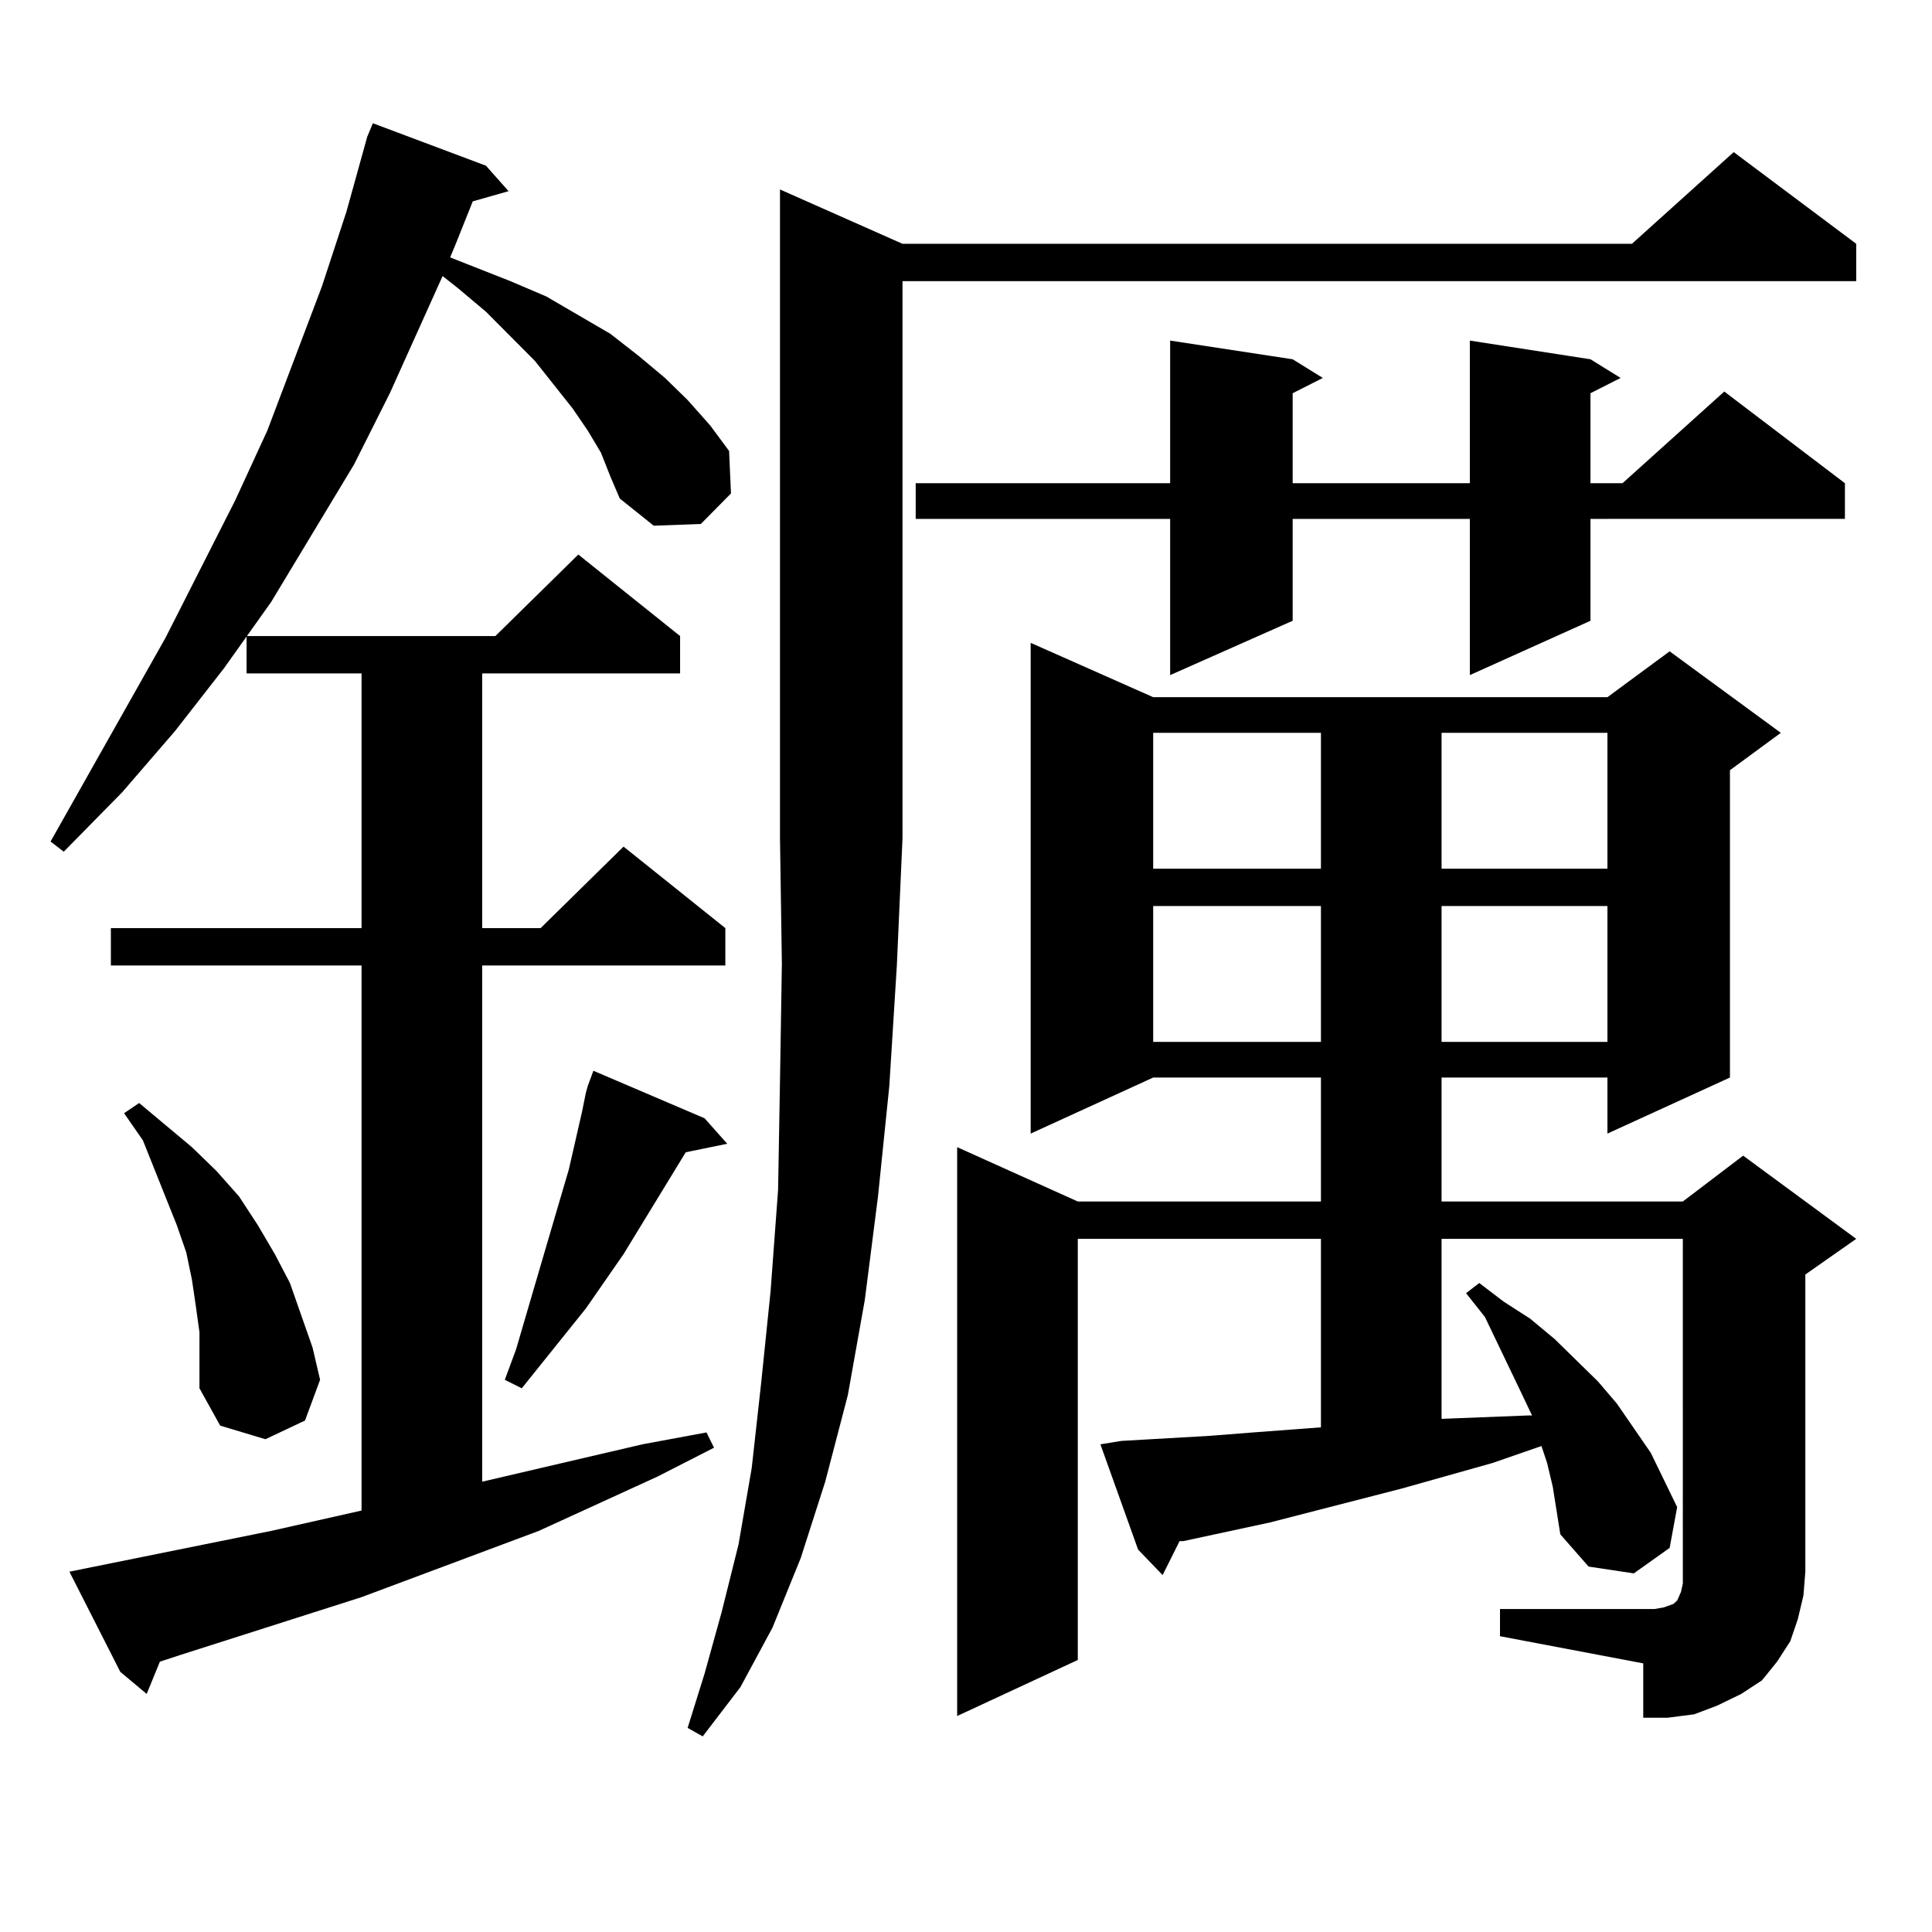 <?xml version="1.0" encoding="utf-8"?>
<!-- Generator: Adobe Illustrator 16.0.0, SVG Export Plug-In . SVG Version: 6.00 Build 0)  -->
<!DOCTYPE svg PUBLIC "-//W3C//DTD SVG 1.1//EN" "http://www.w3.org/Graphics/SVG/1.1/DTD/svg11.dtd">
<svg version="1.1" id="图层_1" xmlns="http://www.w3.org/2000/svg" xmlns:xlink="http://www.w3.org/1999/xlink" x="0px" y="0px"
	 width="1000px" height="1000px" viewBox="0 0 1000 1000" enable-background="new 0 0 1000 1000" xml:space="preserve">
<path d="M311.041,234.297l-6.829-11.426l-7.805-11.426l-9.756-12.305l-9.756-12.305l-25.365-25.488l-14.634-12.305l-7.805-6.152
	l-27.316,60.645l-18.536,36.914l-42.926,71.191l-24.39,34.277l-25.365,32.52l-27.316,31.641L32.999,440.84l-6.829-5.273
	l59.511-105.469l36.097-71.191l16.585-36.035l28.292-74.707l12.683-38.672l10.731-38.672l2.927-7.031l58.535,21.973l11.707,13.184
	l-18.536,5.273l-8.78,21.973l-2.927,7.031l31.219,12.305l18.536,7.91l33.17,19.336l14.634,11.426l13.658,11.426l11.707,11.426
	l11.707,13.184l9.756,13.184l0.976,21.973l-15.609,15.82l-24.39,0.879l-17.561-14.063l-4.878-11.426L311.041,234.297z
	 M35.926,813.496l104.388-21.094l46.828-10.547V499.727H57.389v-19.336h129.753V348.555h-59.511v-19.336h128.777l42.926-42.188
	l52.682,42.188v19.336H249.579v131.836h30.243l42.926-42.188l52.682,42.188v19.336H249.579v267.188l82.925-19.336l33.17-6.152
	l3.902,7.91l-29.268,14.941l-61.462,28.125l-91.705,34.277l-93.656,29.883l-10.731,3.516l-6.829,16.699l-13.658-11.426
	L35.926,813.496z M103.241,689.57l-1.951-14.063l-1.951-13.184l-2.927-14.063l-4.878-14.063l-17.561-43.945l-9.756-14.063
	l7.805-5.273l27.316,22.852l12.683,12.305l11.707,13.184l9.756,14.941l8.78,14.941l7.805,14.941l5.854,16.699l5.854,16.699
	l3.902,16.699l-7.805,21.094l-20.487,9.668l-23.414-7.031l-10.731-19.336v-14.063V689.57z M364.698,578.828l11.707,13.184
	l-21.463,4.395l-32.194,52.734l-19.512,28.125l-33.17,41.309l-8.78-4.395l5.854-15.82l4.878-16.699l13.658-46.582l8.78-29.883
	l6.829-29.883l1.951-9.668l0.976-3.516l2.927-7.91L364.698,578.828z M467.135,126.191h377.552l52.682-47.461l63.413,47.461v19.336
	H467.135v288.281l-2.927,65.918l-3.902,62.402l-5.854,57.129l-6.829,53.613l-8.78,49.219l-11.707,44.824l-12.683,39.551
	L399.819,842.5l-16.585,30.762l-19.512,25.488l-7.805-4.395l8.78-28.125l8.78-31.641l8.78-35.156l6.829-39.551l4.878-43.945
	l4.878-47.461l3.902-52.734l0.976-56.25l0.976-60.645l-0.976-65.039V98.066L467.135,126.191z M823.224,185.957l15.609,9.668
	l-15.609,7.91v46.582h16.585l52.682-47.461l62.438,47.461v18.457H823.224v52.734l-62.438,28.125v-80.859h-91.705v52.734
	l-63.413,28.125v-80.859H473.964v-18.457h131.704v-73.828l63.413,9.668l15.609,9.668l-15.609,7.91v46.582h91.705v-73.828
	L823.224,185.957z M776.396,832.832h79.998l4.878-0.879l4.878-1.758l1.951-1.758l1.951-4.395l0.976-4.395v-6.152V641.23H746.152
	v93.164l44.877-1.758h1.951l-5.854-12.305l-18.536-38.672l-9.756-12.305l6.829-5.273l12.683,9.668l13.658,8.789l12.683,10.547
	l22.438,21.973l9.756,11.426l17.561,25.488l6.829,14.063l6.829,14.063l-3.902,21.094l-18.536,13.184l-23.414-3.516l-14.634-16.699
	l-1.951-12.305l-1.951-12.305l-2.927-12.305l-2.927-8.789l-25.365,8.789l-46.828,13.184l-68.291,17.578l-44.877,9.668h-1.951
	l-8.78,17.578l-12.683-13.184l-19.512-54.492l10.731-1.758l45.853-2.637l22.438-1.758l23.414-1.758l11.707-0.879V641.23H557.864
	v217.969l-62.438,29.004V593.77l62.438,28.125h125.851v-64.16h-86.827l-63.413,29.004V332.734l63.413,28.125h235.116l32.194-23.73
	l57.56,42.188l-26.341,19.336v159.082l-63.413,29.004v-29.004h-85.852v64.16h124.875l31.219-23.73l58.535,43.066l-26.341,18.457
	v153.809l-0.976,12.305l-2.927,12.305l-3.902,11.426l-6.829,10.547l-7.805,9.668l-10.731,7.031l-12.683,6.152l-11.707,4.395
	l-13.658,1.758H850.54v-28.125l-74.145-14.063V832.832z M596.888,379.316v70.313h86.827v-70.313H596.888z M596.888,468.965v70.313
	h86.827v-70.313H596.888z M746.152,379.316v70.313h85.852v-70.313H746.152z M746.152,468.965v70.313h85.852v-70.313H746.152z"/>
</svg>
